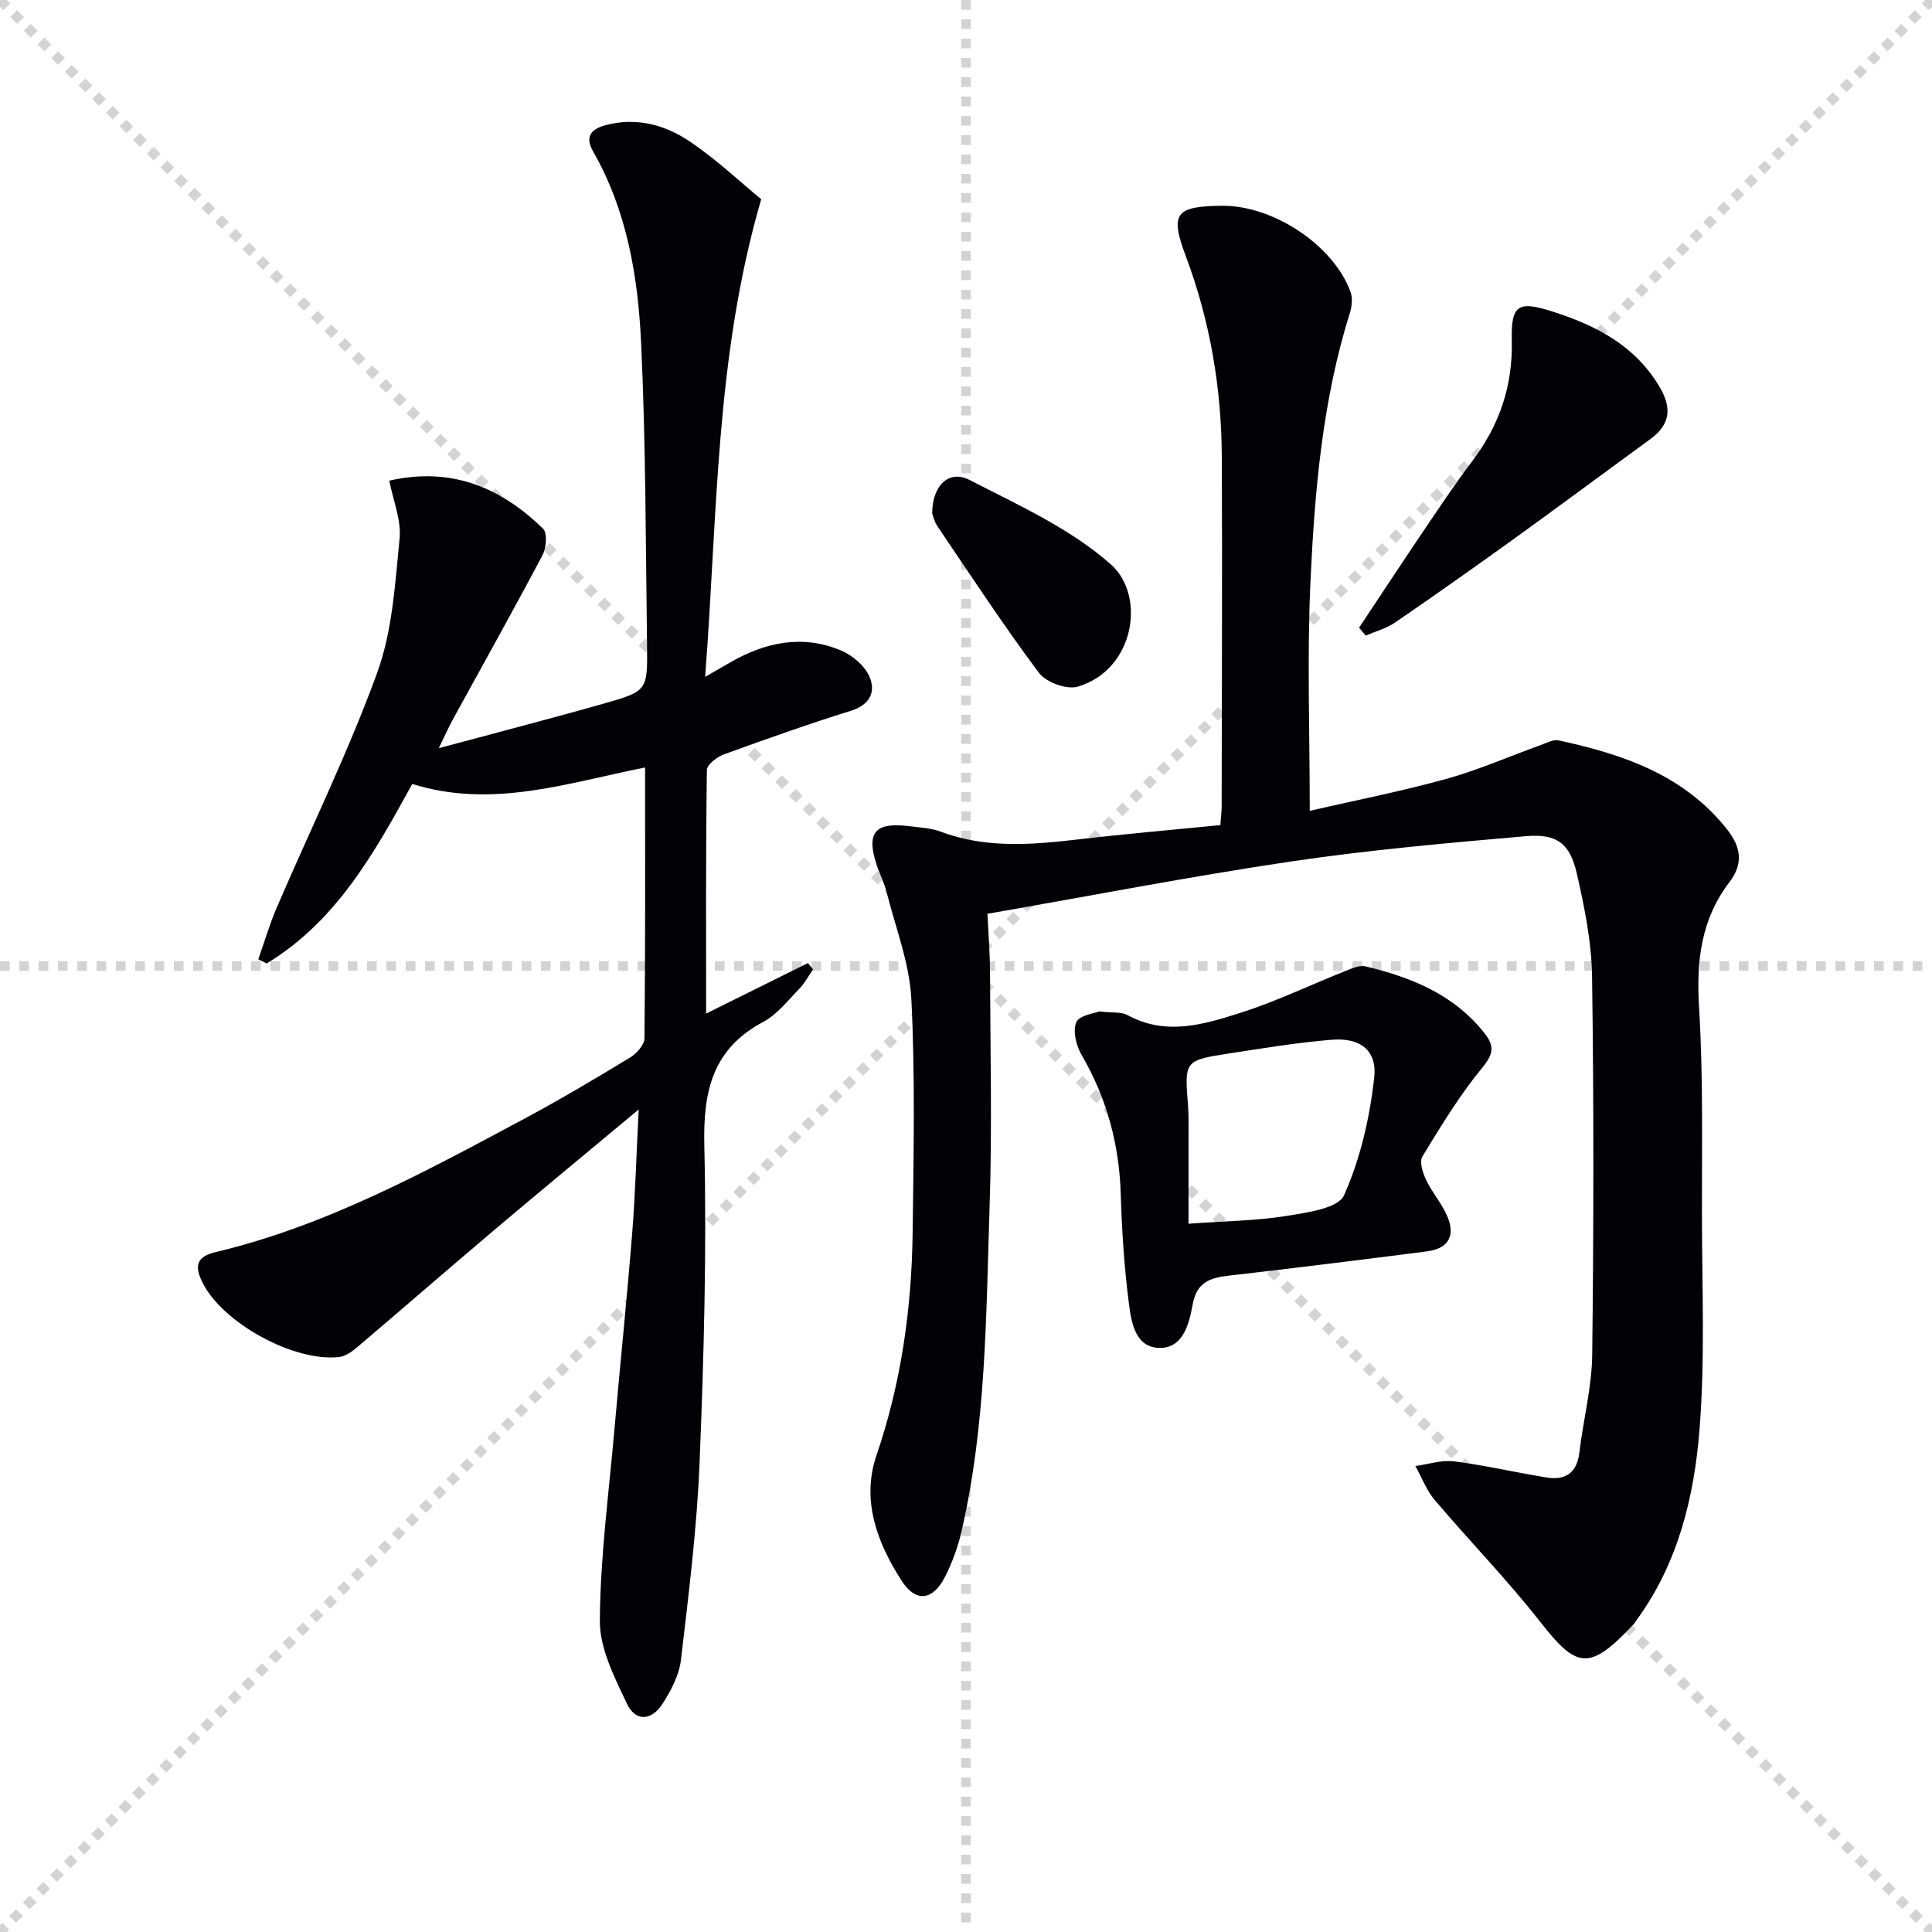 <svg enable-background="new 0 0 400 400" viewBox="0 0 400 400" xmlns="http://www.w3.org/2000/svg"><g stroke="lightgray" stroke-dasharray="1,1" stroke-width="1" transform="scale(2, 2)"><line x1="0" y1="0" x2="200" y2="200"></line><line x1="200" y1="0" x2="0" y2="200"></line><line x1="100" y1="0" x2="100" y2="200"></line><line x1="0" y1="100" x2="200" y2="100"></line></g><path d="m204.44 189.19c.21 4.45.52 8.22.53 12 .06 16.16.45 32.34-.08 48.49-.74 22.56-.7 45.23-5.83 67.42-.74 3.2-1.9 6.38-3.38 9.31-2.51 4.98-6.05 5.47-9.04.82-5.04-7.85-8.35-16.62-5.17-25.93 5.11-14.98 7.28-30.34 7.48-46.03.2-16.12.54-32.27-.26-48.36-.37-7.47-3.27-14.83-5.13-22.21-.48-1.92-1.43-3.72-2.05-5.61-2.23-6.77-.36-8.95 6.89-8.02 2.14.27 4.39.37 6.38 1.12 9.38 3.53 18.91 2.71 28.54 1.59 9.7-1.13 19.43-1.97 29.34-2.95.11-1.56.27-2.69.27-3.82.03-24.16.15-48.33.03-72.49-.07-14.23-2.43-28.09-7.45-41.48-3.32-8.85-2.16-10.33 7.43-10.44 10.65-.12 23.19 8.18 26.68 17.87.46 1.26.28 2.97-.14 4.31-5.68 18.09-7.29 36.82-8.16 55.55-.72 15.59-.15 31.23-.15 47.54 9-2.07 18.67-3.96 28.14-6.57 6.68-1.84 13.08-4.67 19.62-7.02 1.24-.45 2.65-1.24 3.79-.99 13.34 2.9 25.97 7.14 34.91 18.5 2.93 3.72 3.26 7.14.44 10.83-5.9 7.73-6.88 16.35-6.3 25.89.88 14.45.57 28.98.6 43.47.02 14.62.65 29.31-.49 43.85-1.09 13.91-4.37 27.59-12.85 39.32-.29.41-.54.85-.88 1.21-9.19 9.79-11.77 8.99-19.26-.57-6.85-8.74-14.65-16.74-21.85-25.23-1.71-2.02-2.68-4.67-4-7.03 2.67-.36 5.41-1.3 7.99-.97 6.41.81 12.73 2.29 19.11 3.33 3.92.64 6.34-.88 6.85-5.16.8-6.75 2.58-13.47 2.66-20.21.31-26.12.34-52.26-.03-78.38-.1-7.07-1.55-14.2-3.12-21.13-1.45-6.41-4.11-8.46-10.7-7.88-16.2 1.41-32.43 2.85-48.51 5.23-20.8 3.09-41.48 7.11-62.85 10.83z" fill="#010106"/><path d="m157.6 41.25c-9.55 32.76-9.02 65.46-11.61 98.89 2.24-1.29 3.73-2.14 5.21-3 7.27-4.19 14.94-5.81 22.89-2.48 2.35.98 4.88 3.11 5.89 5.36 1.39 3.12.22 5.88-3.78 7.13-8.86 2.77-17.63 5.87-26.35 9.05-1.42.52-3.49 2.11-3.5 3.23-.23 16.61-.16 33.22-.16 50.42 7.42-3.68 14.26-7.07 21.09-10.46.35.44.7.88 1.05 1.32-.97 1.38-1.77 2.92-2.94 4.11-2.32 2.38-4.5 5.21-7.34 6.73-10.57 5.63-12.49 14.4-12.23 25.64.51 21.79-.09 43.63-.97 65.41-.55 13.73-2.26 27.42-3.87 41.08-.37 3.15-2.06 6.35-3.82 9.09-2.29 3.55-5.6 3.69-7.35-.02-2.57-5.44-5.65-11.42-5.62-17.15.08-13.21 1.86-26.42 3.02-39.63 1.19-13.56 2.59-27.11 3.68-40.68.64-8.03.86-16.1 1.34-25.58-10.71 8.93-20.3 16.83-29.78 24.85-9.53 8.06-18.95 16.26-28.47 24.34-1.08.92-2.46 1.92-3.79 2.06-9.43 1.03-23.99-7.06-28.17-15.24-1.75-3.42-1.56-5.49 2.63-6.49 22.88-5.44 43.32-16.6 63.82-27.56 7.47-4 14.76-8.34 22.01-12.74 1.33-.81 2.93-2.6 2.95-3.96.19-18.48.13-36.96.13-56.07-16.07 3.18-31.61 8.6-48.21 3.41-7.72 14.04-15.63 28.4-30.14 37.16-.58-.29-1.16-.58-1.73-.86 1.27-3.59 2.34-7.26 3.84-10.75 6.95-16.17 14.74-32.03 20.76-48.54 3.17-8.7 3.72-18.45 4.65-27.81.38-3.86-1.35-7.94-2.13-12 12.99-2.94 23.13 1.5 31.82 9.93.93.9.7 3.99-.09 5.48-6.06 11.47-12.41 22.78-18.64 34.16-.85 1.56-1.56 3.2-2.84 5.82 12.1-3.26 23.29-6.14 34.4-9.3 8.75-2.49 8.84-2.65 8.71-12.1-.28-20.81-.25-41.63-1.22-62.41-.64-13.77-2.91-27.45-9.96-39.77-1.76-3.08-.34-4.63 2.62-5.41 6.4-1.7 12.37-.05 17.53 3.46 5.46 3.7 10.3 8.28 14.67 11.88z" fill="#010106"/><path d="m227.58 209.4c2.88.33 4.6.07 5.81.74 7.98 4.39 15.89 1.96 23.54-.48 7.35-2.35 14.37-5.74 21.56-8.6 1.35-.53 2.96-1.28 4.23-.98 9.51 2.27 18.34 5.83 24.66 13.87 2.11 2.68 1.79 4.33-.53 7.15-4.67 5.68-8.53 12.05-12.37 18.36-.66 1.08.1 3.4.8 4.87 1.28 2.68 3.38 5 4.47 7.73 1.59 4.01-.05 6.48-4.34 7.03-13.63 1.74-27.27 3.44-40.93 5.01-3.86.45-6.69 1.29-7.54 5.92-.73 3.97-1.95 9.19-6.95 9.05-5.08-.14-5.79-5.53-6.3-9.49-.94-7.38-1.42-14.85-1.65-22.3-.31-10.35-2.89-19.92-8.12-28.89-1.11-1.91-1.85-4.96-1.08-6.76.65-1.46 3.81-1.83 4.74-2.23zm18.49 43.96c7.7-.56 14.02-.61 20.18-1.6 4.27-.69 10.79-1.56 12.01-4.28 3.38-7.53 5.3-15.98 6.25-24.25.67-5.8-2.92-8.44-8.81-7.96-7.09.58-14.15 1.75-21.19 2.83-9.32 1.44-9.28 1.51-8.54 10.84.17 2.15.1 4.33.1 6.49z" fill="#010106"/><path d="m281.38 129.96c4.56-6.86 9.08-13.74 13.7-20.57 3.16-4.67 6.29-9.37 9.7-13.87 5.63-7.42 8.43-15.55 8.22-24.97-.17-7.53 1.32-8.32 8.49-6.03 9.04 2.89 17.11 7.06 22.17 15.69 2.53 4.33 2.11 7.71-1.95 10.68-9.5 6.94-18.94 13.95-28.48 20.83-8.08 5.82-16.22 11.56-24.43 17.19-1.79 1.22-4.01 1.8-6.04 2.68-.46-.54-.92-1.09-1.38-1.63z" fill="#010106"/><path d="m193 106.31c.01-5.85 3.49-9.12 7.73-6.94 10.11 5.2 20.86 10.05 29.23 17.45 7.42 6.56 4.88 21.94-6.85 25.35-2.28.66-6.55-.92-8.02-2.88-7.34-9.82-14.08-20.1-20.96-30.27-.71-1.03-.99-2.35-1.13-2.71z" fill="#010106"/></svg>